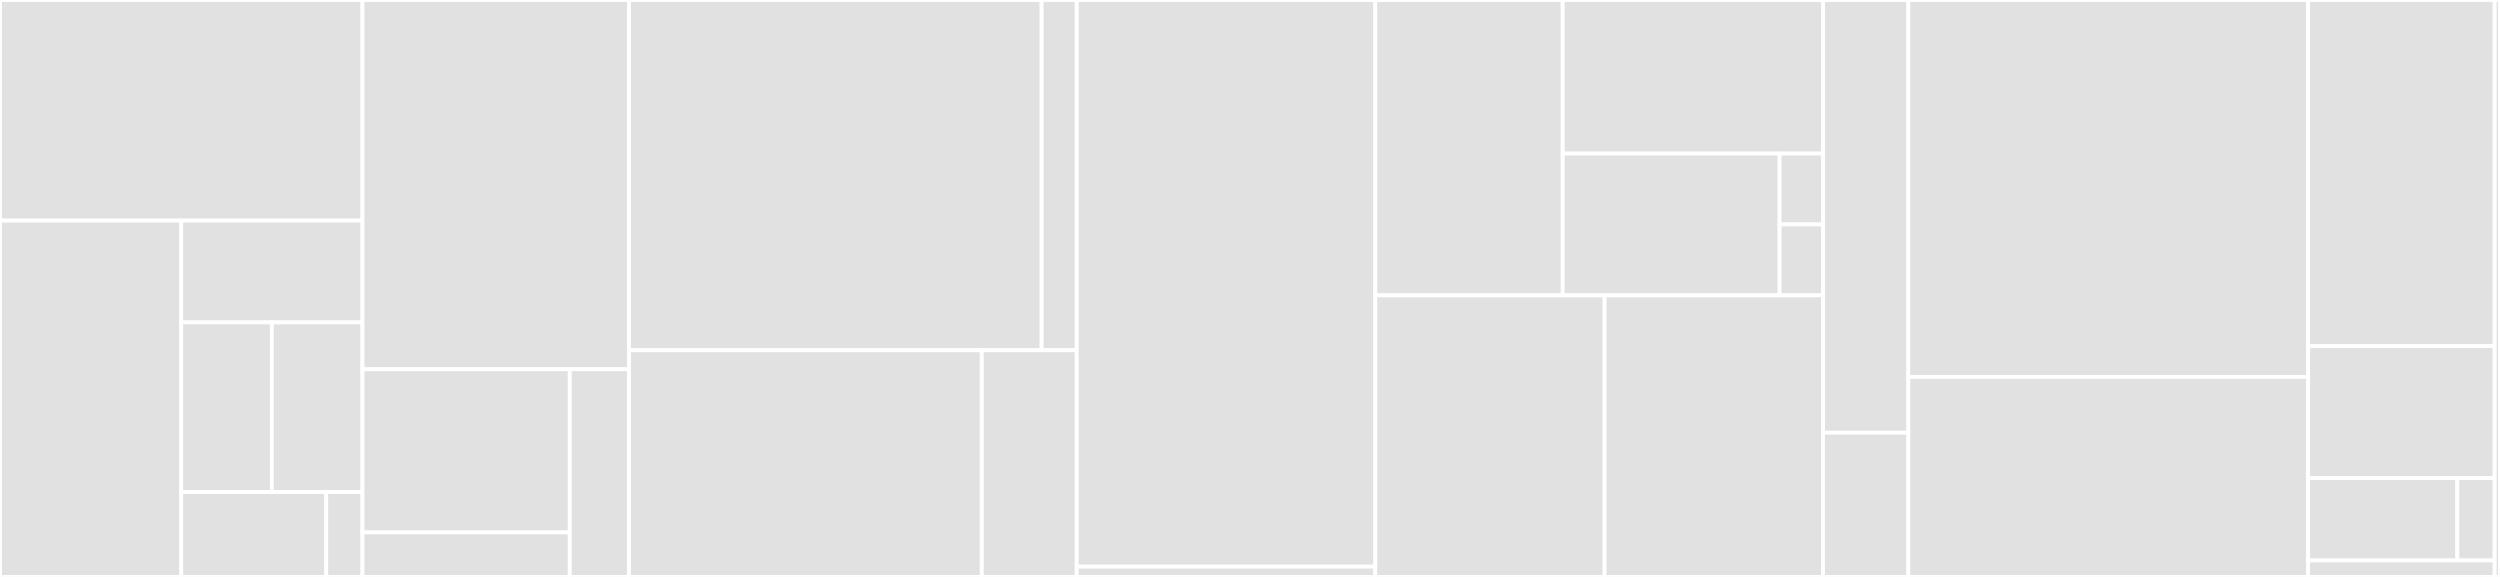 <svg baseProfile="full" width="650" height="150" viewBox="0 0 650 150" version="1.1"
xmlns="http://www.w3.org/2000/svg" xmlns:ev="http://www.w3.org/2001/xml-events"
xmlns:xlink="http://www.w3.org/1999/xlink">

<rect x="0" y="0" width="650" height="150" fill="#333333" stroke="none"/>

<style>rect.s{mask:url(#mask);}</style>
<defs>
  <pattern id="white" width="4" height="4" patternUnits="userSpaceOnUse" patternTransform="rotate(45)">
    <rect width="2" height="2" transform="translate(0,0)" fill="white"></rect>
  </pattern>
  <mask id="mask">
    <rect x="0" y="0" width="100%" height="100%" fill="url(#white)"></rect>
  </mask>
</defs>

<rect x="0" y="0" width="94.243" height="57.353" fill="#e1e1e1" stroke="white" stroke-width="1" class=" tooltipped" data-content="app/core/services/core/auth.service.ts"><title>app/core/services/core/auth.service.ts</title></rect>
<rect x="0" y="57.353" width="47.122" height="92.647" fill="#e1e1e1" stroke="white" stroke-width="1" class=" tooltipped" data-content="app/core/services/core/api.service.ts"><title>app/core/services/core/api.service.ts</title></rect>
<rect x="47.122" y="57.353" width="47.122" height="26.471" fill="#e1e1e1" stroke="white" stroke-width="1" class=" tooltipped" data-content="app/core/services/core/paginator.service.ts"><title>app/core/services/core/paginator.service.ts</title></rect>
<rect x="47.122" y="83.824" width="23.561" height="44.118" fill="#e1e1e1" stroke="white" stroke-width="1" class=" tooltipped" data-content="app/core/services/core/partner.service.ts"><title>app/core/services/core/partner.service.ts</title></rect>
<rect x="70.682" y="83.824" width="23.561" height="44.118" fill="#e1e1e1" stroke="white" stroke-width="1" class=" tooltipped" data-content="app/core/services/core/storage.service.ts"><title>app/core/services/core/storage.service.ts</title></rect>
<rect x="47.122" y="127.941" width="37.697" height="22.059" fill="#e1e1e1" stroke="white" stroke-width="1" class=" tooltipped" data-content="app/core/services/core/window.service.ts"><title>app/core/services/core/window.service.ts</title></rect>
<rect x="84.819" y="127.941" width="9.424" height="22.059" fill="#e1e1e1" stroke="white" stroke-width="1" class=" tooltipped" data-content="app/core/services/core/partner.fixture.ts"><title>app/core/services/core/partner.fixture.ts</title></rect>
<rect x="94.243" y="0" width="69.296" height="96" fill="#e1e1e1" stroke="white" stroke-width="1" class=" tooltipped" data-content="app/core/services/integration/tracking.service.ts"><title>app/core/services/integration/tracking.service.ts</title></rect>
<rect x="94.243" y="96" width="53.897" height="42.429" fill="#e1e1e1" stroke="white" stroke-width="1" class=" tooltipped" data-content="app/core/services/home/home.service.ts"><title>app/core/services/home/home.service.ts</title></rect>
<rect x="94.243" y="138.429" width="53.897" height="11.571" fill="#e1e1e1" stroke="white" stroke-width="1" class=" tooltipped" data-content="app/core/services/home/home.fixture.ts"><title>app/core/services/home/home.fixture.ts</title></rect>
<rect x="148.14" y="96" width="15.399" height="54" fill="#e1e1e1" stroke="white" stroke-width="1" class=" tooltipped" data-content="app/core/services/misc/user.service.ts"><title>app/core/services/misc/user.service.ts</title></rect>
<rect x="163.539" y="0" width="107.287" height="91.071" fill="#e1e1e1" stroke="white" stroke-width="1" class=" tooltipped" data-content="app/core/interceptors/jwt.interceptor.ts"><title>app/core/interceptors/jwt.interceptor.ts</title></rect>
<rect x="270.827" y="0" width="9.131" height="91.071" fill="#e1e1e1" stroke="white" stroke-width="1" class=" tooltipped" data-content="app/core/interceptors/jwt.fixture.ts"><title>app/core/interceptors/jwt.fixture.ts</title></rect>
<rect x="163.539" y="91.071" width="91.723" height="58.929" fill="#e1e1e1" stroke="white" stroke-width="1" class=" tooltipped" data-content="app/core/models/enum/enum.model.ts"><title>app/core/models/enum/enum.model.ts</title></rect>
<rect x="255.263" y="91.071" width="24.695" height="58.929" fill="#e1e1e1" stroke="white" stroke-width="1" class=" tooltipped" data-content="app/core/guard/auth.guard.ts"><title>app/core/guard/auth.guard.ts</title></rect>
<rect x="279.957" y="0" width="77.612" height="147.321" fill="#e1e1e1" stroke="white" stroke-width="1" class=" tooltipped" data-content="app/shared/components/helpers/paginator/paginator.component.ts"><title>app/shared/components/helpers/paginator/paginator.component.ts</title></rect>
<rect x="279.957" y="147.321" width="77.612" height="2.679" fill="#e1e1e1" stroke="white" stroke-width="1" class=" tooltipped" data-content="app/shared/components/helpers/simple-search-text/simple-search-text.component.ts"><title>app/shared/components/helpers/simple-search-text/simple-search-text.component.ts</title></rect>
<rect x="357.569" y="0" width="48.733" height="76.786" fill="#e1e1e1" stroke="white" stroke-width="1" class=" tooltipped" data-content="app/shared/components/core/header/header.component.ts"><title>app/shared/components/core/header/header.component.ts</title></rect>
<rect x="406.302" y="0" width="67.685" height="39.929" fill="#e1e1e1" stroke="white" stroke-width="1" class=" tooltipped" data-content="app/shared/components/core/help-dropdown/help-dropdown.component.ts"><title>app/shared/components/core/help-dropdown/help-dropdown.component.ts</title></rect>
<rect x="406.302" y="39.929" width="56.404" height="36.857" fill="#e1e1e1" stroke="white" stroke-width="1" class=" tooltipped" data-content="app/shared/components/core/profile-dropdown/profile-dropdown.component.ts"><title>app/shared/components/core/profile-dropdown/profile-dropdown.component.ts</title></rect>
<rect x="462.706" y="39.929" width="11.281" height="18.429" fill="#e1e1e1" stroke="white" stroke-width="1" class=" tooltipped" data-content="app/shared/components/core/loader/loader.component.ts"><title>app/shared/components/core/loader/loader.component.ts</title></rect>
<rect x="462.706" y="58.357" width="11.281" height="18.429" fill="#e1e1e1" stroke="white" stroke-width="1" class=" tooltipped" data-content="app/shared/components/core/zero-state-with-illustration/zero-state-with-illustration.component.ts"><title>app/shared/components/core/zero-state-with-illustration/zero-state-with-illustration.component.ts</title></rect>
<rect x="357.569" y="76.786" width="59.629" height="73.214" fill="#e1e1e1" stroke="white" stroke-width="1" class=" tooltipped" data-content="app/shared/components/home/client-table/client-table.component.ts"><title>app/shared/components/home/client-table/client-table.component.ts</title></rect>
<rect x="417.198" y="76.786" width="56.789" height="73.214" fill="#e1e1e1" stroke="white" stroke-width="1" class=" tooltipped" data-content="app/shared/components/home/client-card/client-card.component.ts"><title>app/shared/components/home/client-card/client-card.component.ts</title></rect>
<rect x="473.987" y="0" width="22.175" height="112.5" fill="#e1e1e1" stroke="white" stroke-width="1" class=" tooltipped" data-content="app/shared/pipes/fy-currency.pipe.ts"><title>app/shared/pipes/fy-currency.pipe.ts</title></rect>
<rect x="473.987" y="112.5" width="22.175" height="37.5" fill="#e1e1e1" stroke="white" stroke-width="1" class=" tooltipped" data-content="app/shared/pipes/trim-character.pipe.ts"><title>app/shared/pipes/trim-character.pipe.ts</title></rect>
<rect x="496.162" y="0" width="103.945" height="98.0" fill="#e1e1e1" stroke="white" stroke-width="1" class=" tooltipped" data-content="app/partner/home/home.component.ts"><title>app/partner/home/home.component.ts</title></rect>
<rect x="496.162" y="98.0" width="103.945" height="52.0" fill="#e1e1e1" stroke="white" stroke-width="1" class=" tooltipped" data-content="app/partner/partner.component.ts"><title>app/partner/partner.component.ts</title></rect>
<rect x="600.107" y="0" width="48.507" height="90" fill="#e1e1e1" stroke="white" stroke-width="1" class=" tooltipped" data-content="app/auth/fyle-callback/fyle-callback.component.ts"><title>app/auth/fyle-callback/fyle-callback.component.ts</title></rect>
<rect x="600.107" y="90" width="48.507" height="34.286" fill="#e1e1e1" stroke="white" stroke-width="1" class=" tooltipped" data-content="app/auth/login/login.component.ts"><title>app/auth/login/login.component.ts</title></rect>
<rect x="600.107" y="124.286" width="38.806" height="21.429" fill="#e1e1e1" stroke="white" stroke-width="1" class=" tooltipped" data-content="app/auth/logout/logout.component.ts"><title>app/auth/logout/logout.component.ts</title></rect>
<rect x="638.913" y="124.286" width="9.701" height="21.429" fill="#e1e1e1" stroke="white" stroke-width="1" class=" tooltipped" data-content="app/auth/auth.component.ts"><title>app/auth/auth.component.ts</title></rect>
<rect x="600.107" y="145.714" width="48.507" height="4.286" fill="#e1e1e1" stroke="white" stroke-width="1" class=" tooltipped" data-content="app/app.component.ts"><title>app/app.component.ts</title></rect>
<rect x="648.614" y="0" width="1.386" height="150" fill="#e1e1e1" stroke="white" stroke-width="1" class=" tooltipped" data-content="environments/environment.ts"><title>environments/environment.ts</title></rect>
</svg>